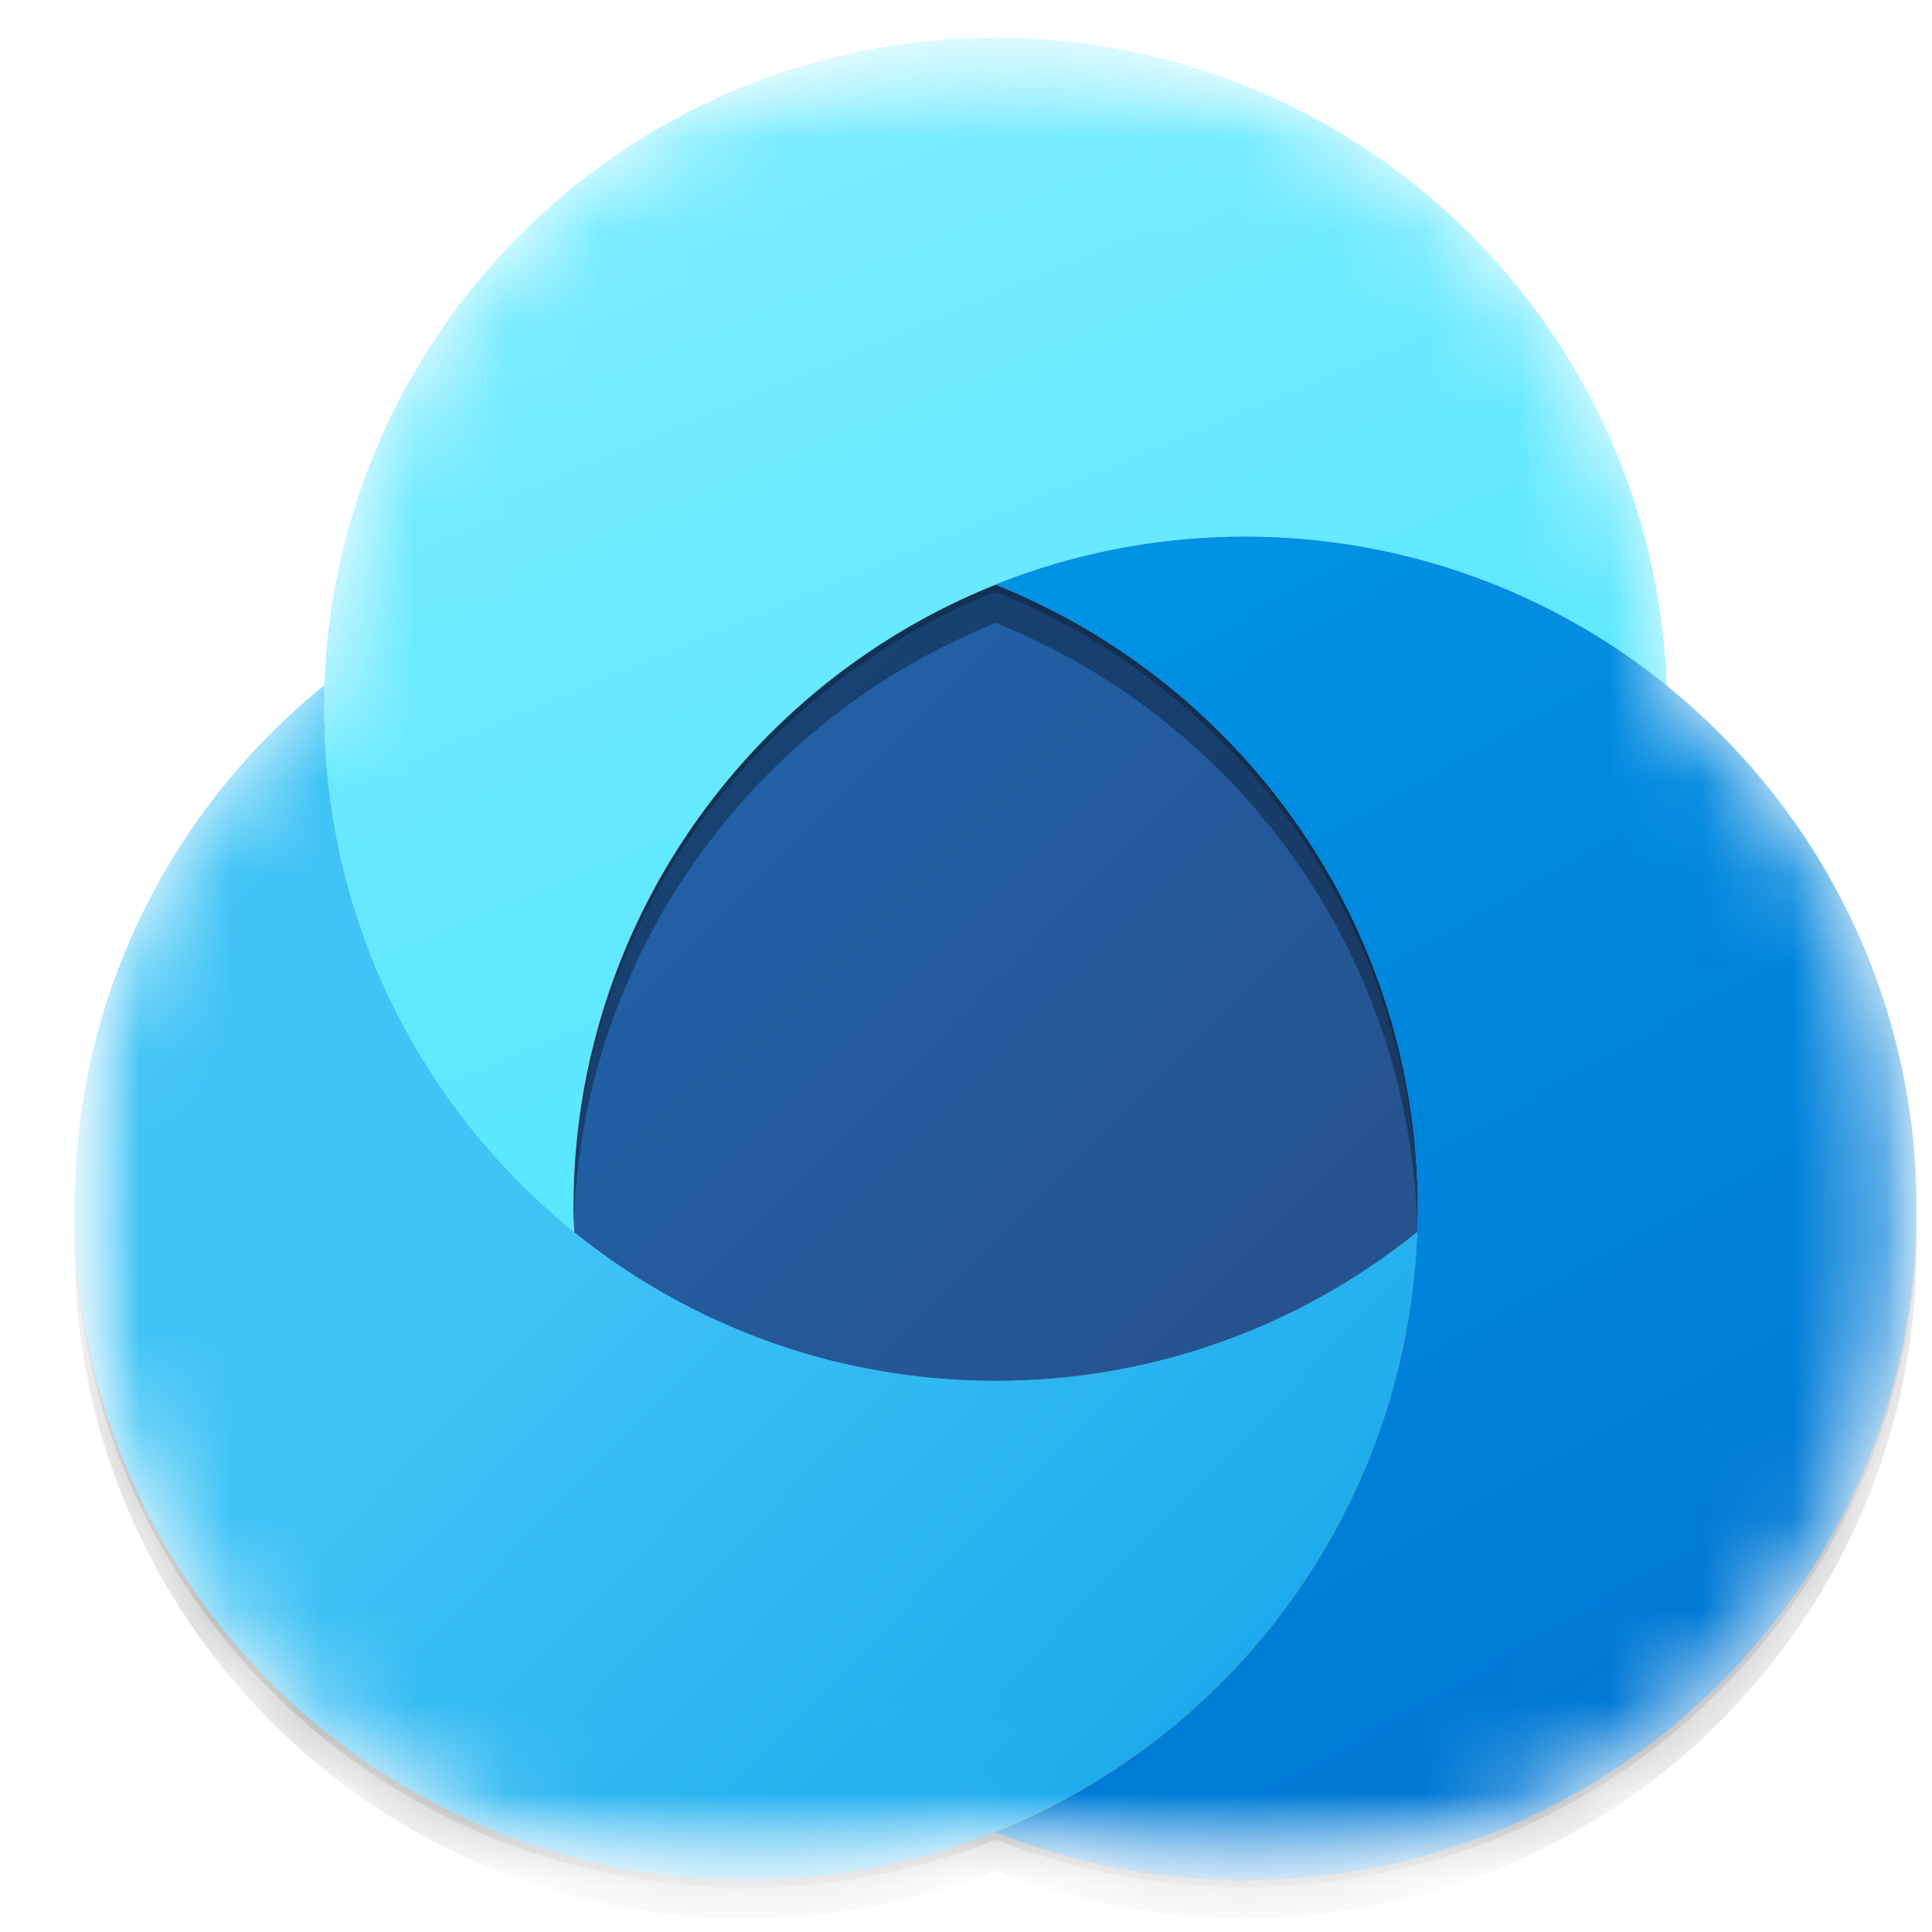 <svg width="21" height="21" viewBox="0 0 21 21" fill="none" xmlns="http://www.w3.org/2000/svg">
<mask id="mask0_4574_10705" style="mask-type:luminance" maskUnits="userSpaceOnUse" x="0" y="0" width="21" height="21">
<path d="M20.833 0.408H0.809V20.433H20.833V0.408Z" fill="white"/>
</mask>
<g mask="url(#mask0_4574_10705)">
<mask id="mask1_4574_10705" style="mask-type:alpha" maskUnits="userSpaceOnUse" x="0" y="0" width="21" height="21">
<path fill-rule="evenodd" clip-rule="evenodd" d="M10.821 19.915C9.983 20.25 9.068 20.435 8.109 20.435C4.077 20.435 0.809 17.166 0.809 13.134C0.809 10.839 1.868 8.791 3.525 7.452C3.661 3.54 6.876 0.41 10.821 0.41C14.767 0.41 17.981 3.54 18.117 7.452C19.774 8.791 20.833 10.839 20.833 13.134C20.833 17.166 17.565 20.435 13.533 20.435C12.575 20.435 11.659 20.25 10.821 19.915Z" fill="url(#paint0_linear_4574_10705)"/>
</mask>
<g mask="url(#mask1_4574_10705)">
<path fill-rule="evenodd" clip-rule="evenodd" d="M10.823 6.355C13.513 7.432 15.412 10.062 15.412 13.136C15.412 13.223 15.411 13.309 15.408 13.395C14.155 14.407 12.56 15.013 10.823 15.013C9.087 15.013 7.492 14.407 6.239 13.395C6.236 13.309 6.234 13.223 6.234 13.136C6.234 10.062 8.134 7.432 10.823 6.355Z" fill="url(#paint1_linear_4574_10705)"/>
<g filter="url(#filter0_f_4574_10705)">
<path d="M18.116 7.872C16.863 6.86 15.268 6.253 13.532 6.253C9.5 6.253 6.231 9.522 6.231 13.554C6.231 13.641 6.233 13.727 6.236 13.813C4.579 12.475 3.52 10.426 3.52 8.131C3.52 4.099 6.788 0.83 10.82 0.83C14.766 0.83 17.98 3.96 18.116 7.872Z" fill="black" fill-opacity="0.32"/>
</g>
<g filter="url(#filter1_f_4574_10705)">
<path d="M18.116 7.53C16.863 6.518 15.268 5.912 13.532 5.912C9.5 5.912 6.231 9.18 6.231 13.212C6.231 13.299 6.233 13.385 6.236 13.471C4.579 12.133 3.52 10.085 3.52 7.789C3.52 3.757 6.788 0.488 10.82 0.488C14.766 0.488 17.98 3.618 18.116 7.53Z" fill="black" fill-opacity="0.24"/>
</g>
<path fill-rule="evenodd" clip-rule="evenodd" d="M18.116 7.452C16.863 6.44 15.268 5.834 13.532 5.834C9.5 5.834 6.231 9.102 6.231 13.134C6.231 13.221 6.233 13.307 6.236 13.393C4.579 12.055 3.52 10.007 3.52 7.711C3.52 3.679 6.788 0.41 10.82 0.41C14.766 0.41 17.98 3.54 18.116 7.452Z" fill="url(#paint2_linear_4574_10705)"/>
<g filter="url(#filter2_f_4574_10705)">
<path d="M15.405 13.81C14.152 14.822 12.557 15.429 10.821 15.429C6.789 15.429 3.52 12.16 3.52 8.128C3.52 8.041 3.522 7.955 3.525 7.869C1.868 9.207 0.809 11.256 0.809 13.551C0.809 17.583 4.077 20.852 8.109 20.852C12.055 20.852 15.269 17.722 15.405 13.81Z" fill="black" fill-opacity="0.32"/>
</g>
<g filter="url(#filter3_f_4574_10705)">
<path d="M15.405 13.476C14.152 14.488 12.557 15.095 10.821 15.095C6.789 15.095 3.52 11.826 3.52 7.794C3.52 7.707 3.522 7.621 3.525 7.535C1.868 8.874 0.809 10.922 0.809 13.217C0.809 17.249 4.077 20.518 8.109 20.518C12.055 20.518 15.269 17.388 15.405 13.476Z" fill="black" fill-opacity="0.24"/>
</g>
<path fill-rule="evenodd" clip-rule="evenodd" d="M15.405 13.39C14.152 14.402 12.557 15.009 10.821 15.009C6.789 15.009 3.52 11.74 3.52 7.708C3.52 7.621 3.522 7.535 3.525 7.449C1.868 8.788 0.809 10.836 0.809 13.131C0.809 17.163 4.077 20.432 8.109 20.432C12.055 20.432 15.269 17.302 15.405 13.39Z" fill="url(#paint3_linear_4574_10705)"/>
<g filter="url(#filter4_f_4574_10705)">
<path d="M10.82 20.331C13.51 19.255 15.409 16.625 15.409 13.551C15.409 10.477 13.51 7.847 10.82 6.77C11.659 6.435 12.574 6.25 13.532 6.25C17.564 6.25 20.833 9.519 20.833 13.551C20.833 17.583 17.564 20.851 13.532 20.851C12.574 20.851 11.659 20.667 10.82 20.331Z" fill="black" fill-opacity="0.32"/>
</g>
<g filter="url(#filter5_f_4574_10705)">
<path d="M10.82 19.993C13.51 18.917 15.409 16.287 15.409 13.213C15.409 10.139 13.51 7.509 10.82 6.432C11.659 6.097 12.574 5.912 13.532 5.912C17.564 5.912 20.833 9.181 20.833 13.213C20.833 17.245 17.564 20.514 13.532 20.514C12.574 20.514 11.659 20.329 10.82 19.993Z" fill="black" fill-opacity="0.24"/>
</g>
<path fill-rule="evenodd" clip-rule="evenodd" d="M10.82 19.915C13.51 18.839 15.409 16.209 15.409 13.135C15.409 10.061 13.51 7.431 10.82 6.354C11.659 6.019 12.574 5.834 13.532 5.834C17.564 5.834 20.833 9.103 20.833 13.135C20.833 17.167 17.564 20.435 13.532 20.435C12.574 20.435 11.659 20.251 10.82 19.915Z" fill="url(#paint4_linear_4574_10705)"/>
</g>
</g>
<defs>
<filter id="filter0_f_4574_10705" x="1.851" y="-0.839" width="17.935" height="16.32" filterUnits="userSpaceOnUse" color-interpolation-filters="sRGB">
<feFlood flood-opacity="0" result="BackgroundImageFix"/>
<feBlend mode="normal" in="SourceGraphic" in2="BackgroundImageFix" result="shape"/>
<feGaussianBlur stdDeviation="0.834" result="effect1_foregroundBlur_4574_10705"/>
</filter>
<filter id="filter1_f_4574_10705" x="3.361" y="0.33" width="14.915" height="13.3" filterUnits="userSpaceOnUse" color-interpolation-filters="sRGB">
<feFlood flood-opacity="0" result="BackgroundImageFix"/>
<feBlend mode="normal" in="SourceGraphic" in2="BackgroundImageFix" result="shape"/>
<feGaussianBlur stdDeviation="0.079" result="effect1_foregroundBlur_4574_10705"/>
</filter>
<filter id="filter2_f_4574_10705" x="-0.86" y="6.2" width="17.935" height="16.32" filterUnits="userSpaceOnUse" color-interpolation-filters="sRGB">
<feFlood flood-opacity="0" result="BackgroundImageFix"/>
<feBlend mode="normal" in="SourceGraphic" in2="BackgroundImageFix" result="shape"/>
<feGaussianBlur stdDeviation="0.834" result="effect1_foregroundBlur_4574_10705"/>
</filter>
<filter id="filter3_f_4574_10705" x="0.65" y="7.377" width="14.915" height="13.3" filterUnits="userSpaceOnUse" color-interpolation-filters="sRGB">
<feFlood flood-opacity="0" result="BackgroundImageFix"/>
<feBlend mode="normal" in="SourceGraphic" in2="BackgroundImageFix" result="shape"/>
<feGaussianBlur stdDeviation="0.079" result="effect1_foregroundBlur_4574_10705"/>
</filter>
<filter id="filter4_f_4574_10705" x="9.152" y="4.581" width="13.349" height="17.939" filterUnits="userSpaceOnUse" color-interpolation-filters="sRGB">
<feFlood flood-opacity="0" result="BackgroundImageFix"/>
<feBlend mode="normal" in="SourceGraphic" in2="BackgroundImageFix" result="shape"/>
<feGaussianBlur stdDeviation="0.834" result="effect1_foregroundBlur_4574_10705"/>
</filter>
<filter id="filter5_f_4574_10705" x="10.662" y="5.754" width="10.329" height="14.919" filterUnits="userSpaceOnUse" color-interpolation-filters="sRGB">
<feFlood flood-opacity="0" result="BackgroundImageFix"/>
<feBlend mode="normal" in="SourceGraphic" in2="BackgroundImageFix" result="shape"/>
<feGaussianBlur stdDeviation="0.079" result="effect1_foregroundBlur_4574_10705"/>
</filter>
<linearGradient id="paint0_linear_4574_10705" x1="7.275" y1="11.778" x2="19.199" y2="23.312" gradientUnits="userSpaceOnUse">
<stop stop-color="#40C4F5"/>
<stop offset="1" stop-color="#0095E6"/>
</linearGradient>
<linearGradient id="paint1_linear_4574_10705" x1="6.234" y1="6.355" x2="15.187" y2="15.24" gradientUnits="userSpaceOnUse">
<stop stop-color="#2064AE"/>
<stop offset="1" stop-color="#27518A"/>
</linearGradient>
<linearGradient id="paint2_linear_4574_10705" x1="6.01" y1="1.564" x2="11.164" y2="13.892" gradientUnits="userSpaceOnUse">
<stop stop-color="#7CECFF"/>
<stop offset="1" stop-color="#50E6FF"/>
</linearGradient>
<linearGradient id="paint3_linear_4574_10705" x1="7.275" y1="11.775" x2="19.199" y2="23.31" gradientUnits="userSpaceOnUse">
<stop stop-color="#40C4F5"/>
<stop offset="1" stop-color="#0095E6"/>
</linearGradient>
<linearGradient id="paint4_linear_4574_10705" x1="10.299" y1="5.834" x2="17.6" y2="18.767" gradientUnits="userSpaceOnUse">
<stop stop-color="#0095E6"/>
<stop offset="1" stop-color="#0078D4"/>
</linearGradient>
</defs>
</svg>
